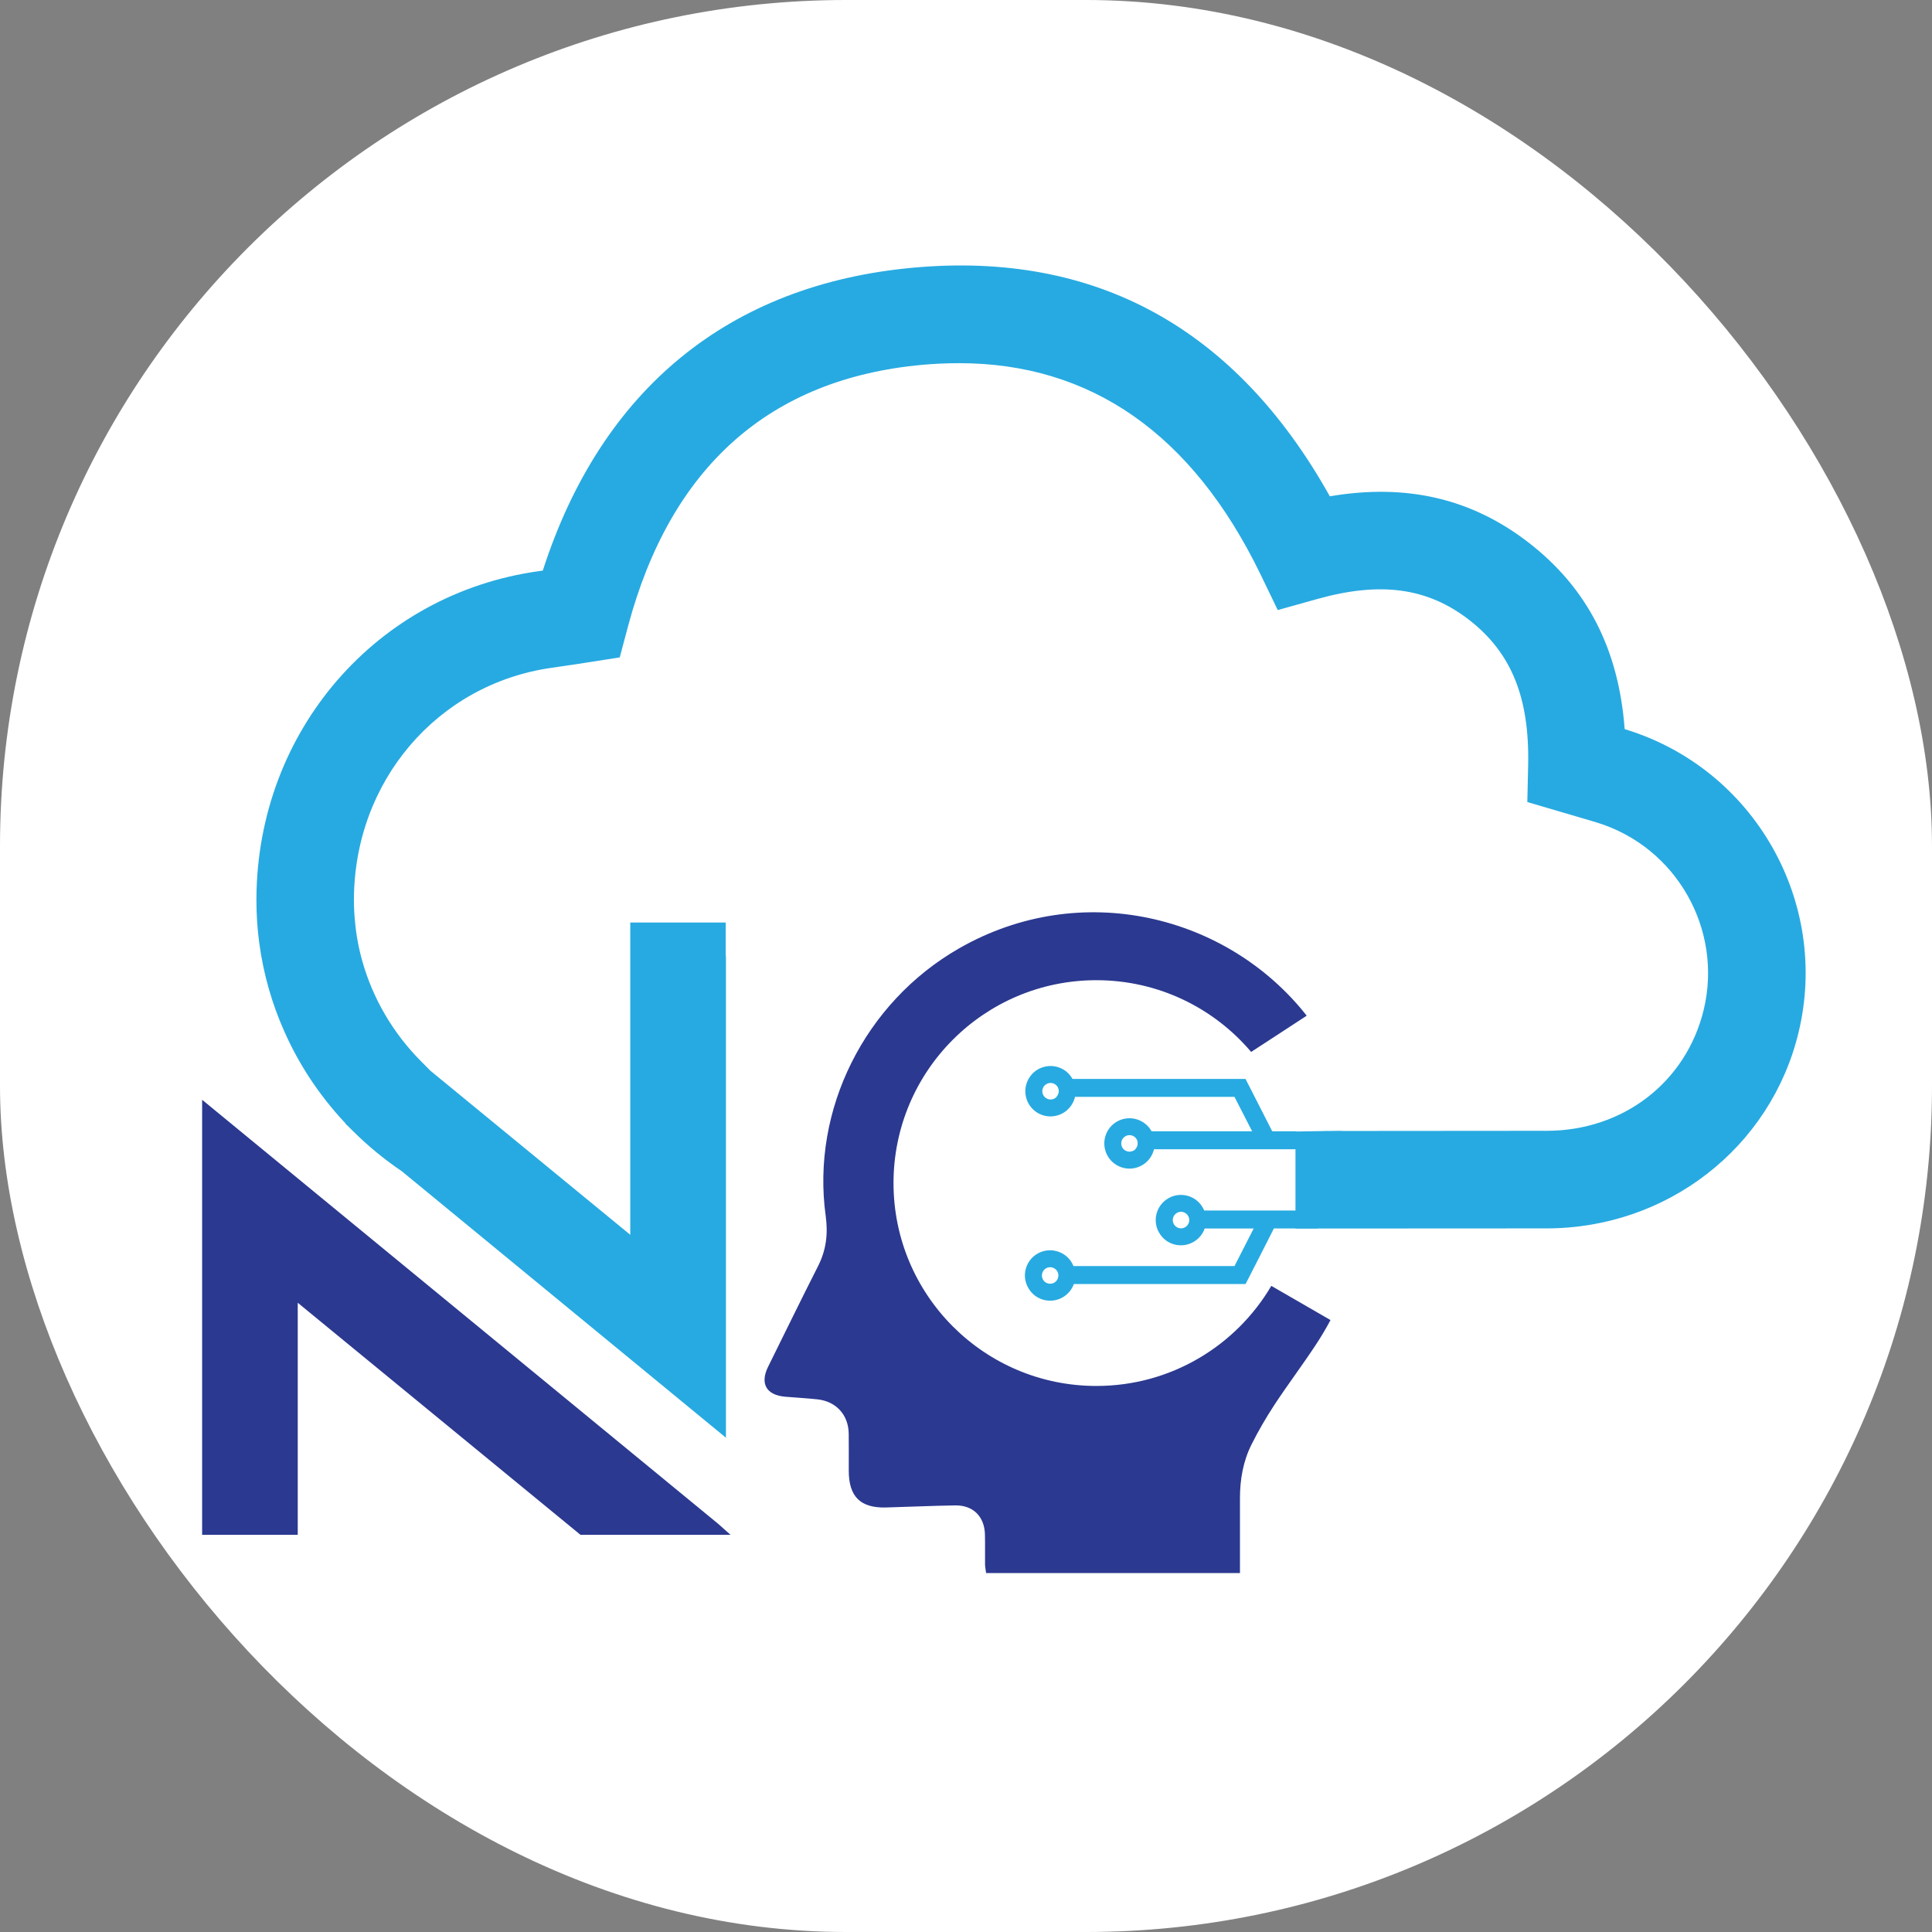 <svg width="411" height="411" viewBox="0 0 411 411" fill="none" xmlns="http://www.w3.org/2000/svg">
<rect x="0" y="0" width="411" height="411" fill="#808080" stroke="none"/>
<rect width="411" height="411" rx="180" fill="white"/>
<path fill-rule="evenodd" clip-rule="evenodd" d="M276.28 244.48H241.54C241.97 244.04 242.14 243.42 242 242.84C242.1 242.41 242.04 241.96 241.81 241.55C241.65 241.28 241.44 241.08 241.19 240.93V240.66H275.82C275.82 240.68 275.83 240.69 275.83 240.71C276.04 241.95 276.18 243.21 276.28 244.48Z" fill="#27AAE1"/>
<path fill-rule="evenodd" clip-rule="evenodd" d="M244.98 240.66C244.52 239.83 243.84 239.12 242.96 238.61C240.39 237.12 237.12 238.01 235.64 240.56C234.16 243.13 235.04 246.4 237.59 247.88C240.16 249.37 243.43 248.49 244.92 245.93C245.18 245.47 245.37 244.98 245.49 244.49C245.8 243.17 245.6 241.8 244.98 240.66ZM241.17 244.76C240.33 245.24 239.25 244.97 238.76 244.13C238.28 243.28 238.56 242.2 239.4 241.72C240.24 241.23 241.32 241.52 241.81 242.36C241.9 242.51 241.96 242.68 242 242.84C242.14 243.42 241.97 244.04 241.54 244.48C241.43 244.58 241.31 244.69 241.17 244.76Z" fill="#27AAE1"/>
<path fill-rule="evenodd" clip-rule="evenodd" d="M271.44 242.19L268.03 243.92L266.37 240.67L262.62 233.34H224.77C225.16 232.91 225.33 232.31 225.2 231.75C225.3 231.32 225.24 230.87 225 230.46C224.77 230.06 224.41 229.78 224.01 229.66V229.52H264.96L265.5 230.57L270.65 240.67L271.44 242.19Z" fill="#27AAE1"/>
<path fill-rule="evenodd" clip-rule="evenodd" d="M228.15 229.51C227.7 228.7 227.03 227.99 226.16 227.49C223.59 226.02 220.32 226.89 218.84 229.46C217.36 232.03 218.24 235.3 220.79 236.78C223.36 238.26 226.63 237.38 228.11 234.81C228.38 234.34 228.58 233.84 228.69 233.34C229.01 232.02 228.81 230.65 228.15 229.51ZM224.38 233.66C223.53 234.14 222.46 233.86 221.97 233.02C221.48 232.18 221.77 231.1 222.61 230.62C223.45 230.13 224.53 230.41 225.01 231.25C225.1 231.41 225.16 231.58 225.21 231.74C225.34 232.31 225.18 232.91 224.78 233.33C224.66 233.46 224.53 233.57 224.38 233.66Z" fill="#27AAE1"/>
<path fill-rule="evenodd" clip-rule="evenodd" d="M256.18 257.52C256.09 257.3 255.98 257.08 255.86 256.88C254.39 254.31 251.11 253.44 248.55 254.91C245.97 256.4 245.1 259.67 246.58 262.23C248.05 264.81 251.33 265.68 253.9 264.2C255.05 263.53 255.87 262.51 256.28 261.34H266.7L262.62 269.33H228.37C228.27 269.11 228.16 268.88 228.04 268.66C226.56 266.09 223.28 265.22 220.71 266.69C218.14 268.18 217.27 271.45 218.76 274.01C220.23 276.59 223.51 277.46 226.08 275.98C227.22 275.32 228.02 274.31 228.44 273.16H264.97L265.51 272.11L267.64 267.95L271 261.33H280.35C280.72 260.09 281.03 258.81 281.3 257.52H256.18ZM252.76 260.43C252.28 261.27 251.2 261.57 250.36 261.07C249.52 260.58 249.24 259.51 249.72 258.67C250.21 257.83 251.28 257.53 252.12 258.03C252.95 258.51 253.25 259.59 252.76 260.43ZM224.92 272.22C224.44 273.06 223.37 273.34 222.52 272.86C221.68 272.37 221.4 271.3 221.88 270.46C222.37 269.61 223.44 269.32 224.28 269.82C225.13 270.29 225.41 271.36 224.92 272.22Z" fill="#27AAE1"/>
<path d="M345.85 155.18L345.62 155.1C344.35 138.11 337.68 125.14 325.31 115.52C313.15 106.07 299.26 102.8 282.9 105.58C262.89 69.79 233.08 53.42 194.31 56.94C155.14 60.5 127.92 82.78 115.47 121.38C115.18 121.41 114.87 121.46 114.58 121.51C80.05 126.33 54.79 155.54 54.55 191.03V191.51C54.55 194.55 54.74 197.63 55.16 200.64C56.03 207.15 57.83 213.49 60.52 219.5C63.64 226.52 67.91 232.97 73.15 238.6C73.26 238.71 73.38 238.83 73.47 238.94L73.44 238.99L75.08 240.6C78.24 243.76 81.75 246.64 85.49 249.17L154.43 305.85V203.74L154.38 203.02V196.25H134.08V262.68L91.56 227.78L89.47 225.67C83.61 219.76 79.34 212.46 77.1 204.55C76.31 201.78 75.78 198.93 75.52 196.03C75.38 194.6 75.29 193.08 75.29 191.52C75.29 166.26 93.02 145.47 117.44 142.05C119.05 141.82 120.66 141.58 122.37 141.33L131.84 139.85L133.58 133.31C142.65 99.31 163.72 80.58 196.2 77.61C198.76 77.38 201.4 77.26 204.04 77.26C232.03 77.26 253.59 92.3 268.05 121.97L271.82 129.78L280.18 127.44C293.73 123.65 303.71 125.02 312.57 131.9C321.51 138.86 325.38 148.36 325.09 162.7L324.91 170.62L336.68 174.08C337.76 174.4 338.74 174.69 339.72 174.98C356.6 180.17 366.57 197.68 362.43 214.85C358.69 230.22 345.28 240.56 329.02 240.56C316.46 240.58 303.91 240.59 291.39 240.59H285.35V240.56L283 240.59H281.74V240.61L275.59 240.71V261.34H291.18C303.78 261.34 316.4 261.32 329.05 261.32C354.64 261.29 376.66 244.18 382.59 219.72C389.34 191.94 373.18 163.57 345.85 155.18Z" fill="#27AAE1"/>
<path d="M43 233.96V326.51H63.34V277.14L123.49 326.51H136.92H151.11H155.41L152.78 324.17L43 233.96Z" fill="#2B3990"/>
<path d="M275.53 276.48L270.45 273.55C262.95 286.29 249.09 294.84 233.24 294.84C209.4 294.84 190.08 275.51 190.08 251.68C190.08 227.84 209.4 208.52 233.24 208.52C246.44 208.52 258.25 214.45 266.16 223.78L271.12 220.55L277.98 216.07C261.14 194.66 229.98 186.87 204.01 201.76C184 213.23 172.54 236.05 175.65 258.64C176.18 262.5 175.76 265.94 174.01 269.38C170.41 276.46 166.95 283.6 163.42 290.71C161.62 294.33 163.01 296.79 167.05 297.13C169.32 297.31 171.58 297.45 173.84 297.68C177.83 298.09 180.47 300.94 180.55 304.93C180.59 307.58 180.55 310.23 180.56 312.88C180.57 318.38 183.03 320.83 188.47 320.69C193.38 320.56 198.29 320.32 203.21 320.25C207.02 320.19 209.44 322.63 209.53 326.44C209.58 328.56 209.53 330.68 209.55 332.8C209.56 333.37 209.69 333.95 209.78 334.64H263.78V318.73C263.78 314.74 264.45 310.86 266.24 307.29C267.69 304.39 269.33 301.57 271.11 298.86C273.97 294.51 277.13 290.33 279.99 285.97C281.1 284.28 282.12 282.56 283.04 280.82L275.53 276.48Z" fill="#2B3990"/>
</svg>
